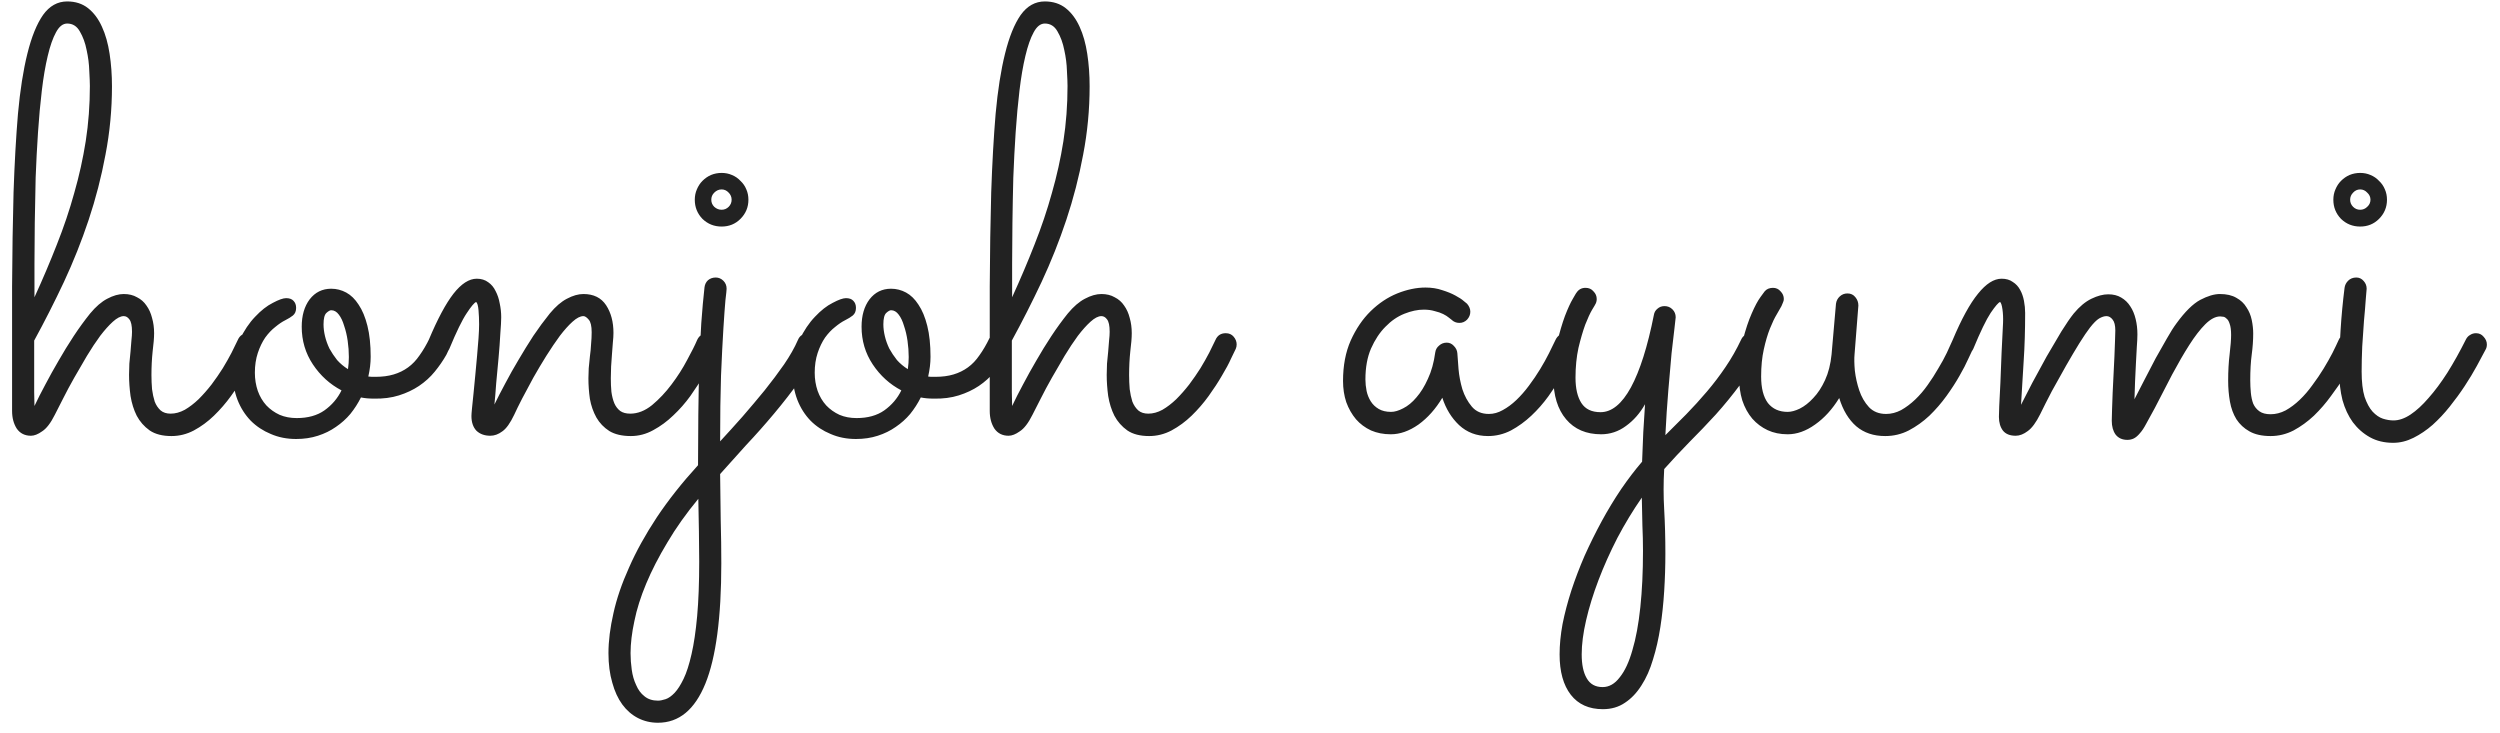 <svg width="174" height="51" viewBox="0 0 174 51" fill="none" xmlns="http://www.w3.org/2000/svg">
<path d="M2.399 28.257C2.618 27.792 2.871 27.293 3.158 26.76C3.445 26.213 3.753 25.659 4.081 25.099C4.409 24.524 4.758 23.957 5.127 23.396C5.496 22.836 5.879 22.31 6.275 21.817C6.672 21.339 7.068 20.997 7.465 20.792C7.875 20.573 8.258 20.464 8.613 20.464C8.969 20.464 9.276 20.539 9.536 20.689C9.81 20.826 10.028 21.018 10.192 21.264C10.37 21.51 10.5 21.797 10.582 22.125C10.678 22.453 10.726 22.809 10.726 23.191C10.726 23.506 10.691 23.93 10.623 24.463C10.568 24.982 10.541 25.529 10.541 26.104C10.541 26.432 10.555 26.76 10.582 27.088C10.623 27.402 10.685 27.689 10.767 27.949C10.862 28.195 10.999 28.4 11.177 28.564C11.354 28.715 11.587 28.79 11.874 28.79C12.202 28.79 12.53 28.701 12.858 28.523C13.187 28.332 13.508 28.086 13.822 27.785C14.137 27.471 14.438 27.129 14.725 26.76C15.012 26.377 15.271 26.001 15.504 25.632C15.736 25.249 15.941 24.887 16.119 24.545C16.297 24.189 16.44 23.895 16.55 23.663C16.686 23.349 16.926 23.191 17.268 23.191C17.5 23.191 17.685 23.273 17.821 23.438C17.958 23.602 18.026 23.779 18.026 23.971C18.026 24.08 18.006 24.183 17.965 24.278C17.91 24.388 17.801 24.613 17.637 24.955C17.486 25.297 17.274 25.693 17.001 26.145C16.741 26.596 16.434 27.067 16.078 27.56C15.723 28.052 15.326 28.51 14.889 28.934C14.465 29.344 14 29.686 13.494 29.959C13.002 30.219 12.482 30.349 11.935 30.349C11.307 30.349 10.801 30.219 10.418 29.959C10.035 29.686 9.734 29.344 9.516 28.934C9.311 28.523 9.167 28.065 9.085 27.56C9.017 27.054 8.982 26.561 8.982 26.083C8.982 25.837 8.989 25.577 9.003 25.304C9.03 25.017 9.058 24.736 9.085 24.463C9.112 24.189 9.133 23.936 9.146 23.704C9.174 23.458 9.188 23.253 9.188 23.089C9.188 22.665 9.126 22.378 9.003 22.227C8.894 22.077 8.764 22.002 8.613 22.002C8.395 22.002 8.142 22.132 7.854 22.392C7.581 22.638 7.287 22.966 6.973 23.376C6.672 23.786 6.364 24.251 6.05 24.77C5.749 25.276 5.455 25.782 5.168 26.288C4.881 26.794 4.621 27.279 4.389 27.744C4.156 28.195 3.965 28.571 3.814 28.872C3.527 29.446 3.233 29.829 2.933 30.02C2.646 30.226 2.386 30.328 2.153 30.328C1.729 30.328 1.401 30.164 1.169 29.836C0.95 29.494 0.841 29.084 0.841 28.605V27.314C0.841 24.73 0.841 22.269 0.841 19.931C0.854 17.579 0.889 15.398 0.943 13.389C1.012 11.365 1.114 9.54 1.251 7.913C1.401 6.272 1.62 4.878 1.907 3.729C2.194 2.567 2.557 1.672 2.994 1.043C3.445 0.414 4.006 0.1 4.676 0.1C5.25 0.1 5.735 0.257 6.132 0.571C6.528 0.886 6.85 1.316 7.096 1.863C7.342 2.396 7.52 3.025 7.629 3.75C7.738 4.461 7.793 5.213 7.793 6.006C7.793 7.619 7.643 9.205 7.342 10.764C7.055 12.309 6.665 13.819 6.173 15.296C5.681 16.773 5.106 18.215 4.45 19.623C3.794 21.018 3.104 22.378 2.379 23.704C2.379 23.95 2.379 24.244 2.379 24.586C2.379 24.928 2.379 25.27 2.379 25.611C2.379 25.953 2.379 26.274 2.379 26.575C2.379 26.876 2.379 27.115 2.379 27.293L2.399 28.257ZM2.399 20.689C2.974 19.432 3.493 18.208 3.958 17.019C4.437 15.815 4.84 14.619 5.168 13.43C5.51 12.24 5.776 11.037 5.968 9.82C6.159 8.59 6.255 7.312 6.255 5.985C6.255 5.767 6.241 5.418 6.214 4.939C6.2 4.461 6.139 3.976 6.029 3.483C5.934 2.991 5.776 2.561 5.558 2.191C5.353 1.822 5.059 1.638 4.676 1.638C4.375 1.638 4.115 1.843 3.896 2.253C3.678 2.649 3.486 3.196 3.322 3.894C3.158 4.577 3.021 5.377 2.912 6.293C2.803 7.209 2.714 8.18 2.646 9.205C2.577 10.23 2.522 11.283 2.481 12.363C2.454 13.443 2.434 14.496 2.42 15.521C2.406 16.533 2.399 17.483 2.399 18.372C2.399 19.261 2.399 20.033 2.399 20.689ZM26.024 27.744C25.683 27.744 25.382 27.717 25.122 27.662C24.917 28.072 24.671 28.455 24.384 28.811C24.097 29.152 23.762 29.453 23.379 29.713C23.01 29.973 22.593 30.178 22.128 30.328C21.663 30.479 21.157 30.554 20.61 30.554C19.968 30.554 19.38 30.438 18.847 30.205C18.314 29.986 17.849 29.679 17.452 29.282C17.056 28.872 16.748 28.387 16.529 27.826C16.311 27.252 16.201 26.623 16.201 25.939C16.201 25.064 16.358 24.306 16.673 23.663C16.987 23.007 17.35 22.467 17.76 22.043C18.17 21.605 18.58 21.284 18.99 21.079C19.4 20.86 19.708 20.751 19.913 20.751C20.145 20.751 20.316 20.812 20.426 20.936C20.549 21.059 20.61 21.223 20.61 21.428C20.61 21.66 20.535 21.838 20.385 21.961C20.248 22.07 20.07 22.18 19.852 22.289C19.633 22.398 19.4 22.556 19.154 22.761C18.908 22.952 18.676 23.198 18.457 23.499C18.252 23.8 18.081 24.155 17.944 24.565C17.808 24.976 17.739 25.434 17.739 25.939C17.739 26.391 17.808 26.814 17.944 27.211C18.081 27.594 18.279 27.929 18.539 28.216C18.799 28.489 19.106 28.708 19.462 28.872C19.817 29.023 20.214 29.098 20.651 29.098C21.431 29.098 22.073 28.92 22.579 28.564C23.099 28.195 23.495 27.73 23.769 27.17C22.962 26.746 22.299 26.145 21.779 25.365C21.26 24.586 21 23.711 21 22.74C21 21.961 21.185 21.325 21.554 20.833C21.936 20.341 22.436 20.095 23.051 20.095C23.42 20.095 23.769 20.184 24.097 20.361C24.425 20.539 24.712 20.819 24.958 21.202C25.218 21.585 25.423 22.077 25.573 22.679C25.724 23.28 25.799 23.998 25.799 24.832C25.799 25.27 25.744 25.727 25.635 26.206C25.717 26.22 25.799 26.227 25.881 26.227C25.963 26.227 26.052 26.227 26.148 26.227C26.612 26.227 27.029 26.172 27.398 26.062C27.768 25.953 28.102 25.789 28.403 25.57C28.704 25.352 28.971 25.071 29.203 24.73C29.449 24.388 29.682 23.991 29.9 23.54C29.941 23.458 30.03 23.383 30.167 23.314C30.304 23.232 30.44 23.191 30.577 23.191C30.755 23.191 30.919 23.267 31.069 23.417C31.233 23.554 31.315 23.738 31.315 23.971C31.315 24.08 31.288 24.203 31.233 24.34C31.179 24.463 31.124 24.579 31.069 24.689C30.837 25.099 30.564 25.495 30.249 25.878C29.948 26.247 29.586 26.575 29.162 26.862C28.752 27.136 28.287 27.355 27.768 27.519C27.248 27.683 26.667 27.758 26.024 27.744ZM22.518 22.576C22.518 22.836 22.552 23.109 22.62 23.396C22.689 23.684 22.791 23.971 22.928 24.258C23.078 24.531 23.256 24.798 23.461 25.058C23.68 25.304 23.933 25.516 24.22 25.693C24.261 25.406 24.281 25.126 24.281 24.852C24.281 24.483 24.254 24.107 24.199 23.725C24.145 23.342 24.062 22.993 23.953 22.679C23.857 22.351 23.734 22.091 23.584 21.899C23.434 21.694 23.256 21.592 23.051 21.592C22.969 21.592 22.859 21.653 22.723 21.776C22.586 21.899 22.518 22.166 22.518 22.576ZM34.412 28.154C34.631 27.703 34.884 27.211 35.171 26.678C35.458 26.131 35.766 25.584 36.094 25.037C36.422 24.477 36.764 23.923 37.119 23.376C37.488 22.829 37.871 22.31 38.268 21.817C38.664 21.339 39.06 20.997 39.457 20.792C39.867 20.573 40.25 20.464 40.605 20.464C41.316 20.464 41.843 20.724 42.185 21.243C42.526 21.763 42.697 22.405 42.697 23.171C42.697 23.349 42.684 23.567 42.656 23.827C42.643 24.073 42.622 24.34 42.595 24.627C42.581 24.914 42.56 25.208 42.533 25.509C42.52 25.796 42.513 26.069 42.513 26.329C42.513 26.657 42.526 26.972 42.554 27.273C42.595 27.573 42.663 27.84 42.759 28.072C42.855 28.291 42.991 28.469 43.169 28.605C43.347 28.729 43.579 28.79 43.866 28.79C44.386 28.79 44.892 28.592 45.384 28.195C45.876 27.785 46.327 27.307 46.737 26.76C47.161 26.199 47.523 25.632 47.824 25.058C48.139 24.483 48.371 24.019 48.522 23.663C48.59 23.513 48.685 23.396 48.809 23.314C48.945 23.232 49.089 23.191 49.239 23.191C49.472 23.191 49.656 23.28 49.793 23.458C49.943 23.622 50.019 23.8 50.019 23.991C50.019 24.087 49.998 24.183 49.957 24.278C49.902 24.388 49.793 24.613 49.629 24.955C49.465 25.297 49.246 25.693 48.973 26.145C48.713 26.582 48.405 27.054 48.05 27.56C47.694 28.052 47.298 28.503 46.86 28.913C46.437 29.323 45.972 29.665 45.466 29.939C44.974 30.212 44.454 30.349 43.907 30.349C43.292 30.349 42.793 30.232 42.41 30C42.027 29.754 41.727 29.439 41.508 29.057C41.289 28.66 41.139 28.23 41.057 27.765C40.988 27.286 40.954 26.808 40.954 26.329C40.954 26.124 40.961 25.892 40.975 25.632C41.002 25.372 41.029 25.099 41.057 24.811C41.098 24.524 41.125 24.237 41.139 23.95C41.166 23.663 41.18 23.39 41.18 23.13C41.18 22.692 41.111 22.398 40.975 22.248C40.838 22.084 40.715 22.002 40.605 22.002C40.387 22.002 40.134 22.132 39.847 22.392C39.573 22.638 39.279 22.966 38.965 23.376C38.664 23.786 38.35 24.251 38.022 24.77C37.707 25.276 37.406 25.782 37.119 26.288C36.846 26.794 36.586 27.279 36.34 27.744C36.107 28.195 35.923 28.571 35.786 28.872C35.513 29.446 35.239 29.829 34.966 30.02C34.692 30.226 34.412 30.328 34.125 30.328C33.728 30.328 33.407 30.212 33.161 29.98C32.929 29.733 32.812 29.392 32.812 28.954C32.812 28.858 32.826 28.674 32.853 28.4C32.881 28.113 32.915 27.778 32.956 27.395C32.997 26.999 33.038 26.575 33.079 26.124C33.12 25.673 33.161 25.229 33.202 24.791C33.243 24.34 33.277 23.923 33.305 23.54C33.332 23.157 33.346 22.836 33.346 22.576C33.346 22.234 33.332 21.906 33.305 21.592C33.277 21.277 33.223 21.086 33.141 21.018C33.018 21.059 32.799 21.318 32.484 21.797C32.17 22.262 31.767 23.089 31.274 24.278C31.206 24.429 31.104 24.545 30.967 24.627C30.83 24.709 30.686 24.75 30.536 24.75C30.304 24.75 30.119 24.675 29.982 24.524C29.846 24.36 29.777 24.176 29.777 23.971C29.777 23.875 29.798 23.773 29.839 23.663C30.454 22.2 31.028 21.127 31.561 20.443C32.108 19.746 32.648 19.398 33.182 19.398C33.496 19.398 33.763 19.48 33.981 19.644C34.2 19.794 34.371 19.999 34.494 20.259C34.631 20.519 34.727 20.806 34.781 21.12C34.85 21.435 34.884 21.756 34.884 22.084C34.884 22.33 34.863 22.713 34.822 23.232C34.795 23.752 34.754 24.312 34.699 24.914C34.645 25.502 34.59 26.09 34.535 26.678C34.494 27.266 34.453 27.758 34.412 28.154ZM52.09 13.901C52.09 14.421 51.905 14.865 51.536 15.234C51.181 15.59 50.743 15.768 50.224 15.768C49.704 15.768 49.26 15.59 48.891 15.234C48.535 14.865 48.357 14.421 48.357 13.901C48.357 13.642 48.405 13.402 48.501 13.184C48.597 12.951 48.727 12.753 48.891 12.589C49.068 12.411 49.267 12.274 49.485 12.179C49.718 12.083 49.964 12.035 50.224 12.035C50.483 12.035 50.723 12.083 50.941 12.179C51.174 12.274 51.372 12.411 51.536 12.589C51.714 12.753 51.851 12.951 51.946 13.184C52.042 13.402 52.09 13.642 52.09 13.901ZM50.121 30.718C50.627 30.171 51.147 29.597 51.68 28.995C52.213 28.38 52.726 27.771 53.218 27.17C53.71 26.555 54.161 25.953 54.571 25.365C54.981 24.764 55.303 24.196 55.535 23.663C55.658 23.362 55.891 23.212 56.232 23.212C56.465 23.212 56.649 23.294 56.786 23.458C56.937 23.608 57.012 23.779 57.012 23.971C57.012 24.08 56.991 24.183 56.95 24.278C56.636 24.989 56.205 25.727 55.658 26.493C55.111 27.259 54.517 28.024 53.874 28.79C53.245 29.542 52.596 30.273 51.926 30.984C51.27 31.709 50.668 32.379 50.121 32.994C50.135 34.088 50.148 35.161 50.162 36.214C50.19 37.267 50.203 38.265 50.203 39.208C50.203 42.968 49.834 45.757 49.096 47.575C48.357 49.394 47.257 50.303 45.794 50.303C45.288 50.303 44.823 50.193 44.399 49.975C43.976 49.756 43.613 49.441 43.312 49.031C43.012 48.621 42.779 48.115 42.615 47.514C42.438 46.912 42.349 46.228 42.349 45.463C42.349 44.615 42.465 43.685 42.697 42.674C42.916 41.676 43.278 40.616 43.784 39.495C44.276 38.374 44.919 37.212 45.712 36.009C46.505 34.819 47.462 33.609 48.583 32.379C48.583 31.203 48.59 30.034 48.603 28.872C48.617 27.696 48.638 26.575 48.665 25.509C48.706 24.429 48.754 23.424 48.809 22.494C48.877 21.551 48.952 20.717 49.034 19.992C49.062 19.787 49.144 19.623 49.28 19.5C49.431 19.377 49.608 19.315 49.813 19.315C50.019 19.315 50.196 19.391 50.347 19.541C50.497 19.691 50.572 19.876 50.572 20.095C50.572 20.177 50.545 20.443 50.49 20.895C50.449 21.346 50.401 22.009 50.347 22.884C50.292 23.759 50.237 24.846 50.183 26.145C50.142 27.43 50.121 28.954 50.121 30.718ZM50.921 13.901C50.921 13.71 50.852 13.546 50.716 13.409C50.579 13.259 50.415 13.184 50.224 13.184C50.032 13.184 49.861 13.259 49.711 13.409C49.574 13.546 49.506 13.71 49.506 13.901C49.506 14.093 49.574 14.257 49.711 14.394C49.861 14.53 50.032 14.599 50.224 14.599C50.415 14.599 50.579 14.53 50.716 14.394C50.852 14.257 50.921 14.093 50.921 13.901ZM48.665 39.085C48.665 38.388 48.658 37.69 48.645 36.993C48.631 36.296 48.617 35.537 48.603 34.717C47.756 35.742 47.038 36.754 46.45 37.752C45.849 38.75 45.356 39.707 44.974 40.623C44.591 41.539 44.317 42.407 44.153 43.227C43.976 44.048 43.887 44.793 43.887 45.463C43.887 45.846 43.914 46.228 43.969 46.611C44.023 47.008 44.126 47.363 44.276 47.678C44.413 48.006 44.605 48.266 44.851 48.457C45.097 48.662 45.411 48.765 45.794 48.765C45.944 48.765 46.122 48.73 46.327 48.662C46.532 48.594 46.744 48.443 46.963 48.211C47.168 47.992 47.373 47.671 47.578 47.247C47.783 46.823 47.968 46.249 48.132 45.524C48.296 44.813 48.426 43.932 48.522 42.879C48.617 41.826 48.665 40.562 48.665 39.085ZM64.989 27.744C64.647 27.744 64.347 27.717 64.087 27.662C63.882 28.072 63.636 28.455 63.349 28.811C63.062 29.152 62.727 29.453 62.344 29.713C61.975 29.973 61.558 30.178 61.093 30.328C60.628 30.479 60.122 30.554 59.575 30.554C58.933 30.554 58.345 30.438 57.812 30.205C57.278 29.986 56.813 29.679 56.417 29.282C56.02 28.872 55.713 28.387 55.494 27.826C55.275 27.252 55.166 26.623 55.166 25.939C55.166 25.064 55.323 24.306 55.638 23.663C55.952 23.007 56.315 22.467 56.725 22.043C57.135 21.605 57.545 21.284 57.955 21.079C58.365 20.86 58.673 20.751 58.878 20.751C59.11 20.751 59.281 20.812 59.391 20.936C59.514 21.059 59.575 21.223 59.575 21.428C59.575 21.66 59.5 21.838 59.35 21.961C59.213 22.07 59.035 22.18 58.816 22.289C58.598 22.398 58.365 22.556 58.119 22.761C57.873 22.952 57.641 23.198 57.422 23.499C57.217 23.8 57.046 24.155 56.909 24.565C56.773 24.976 56.704 25.434 56.704 25.939C56.704 26.391 56.773 26.814 56.909 27.211C57.046 27.594 57.244 27.929 57.504 28.216C57.764 28.489 58.071 28.708 58.427 28.872C58.782 29.023 59.179 29.098 59.616 29.098C60.395 29.098 61.038 28.92 61.544 28.564C62.063 28.195 62.46 27.73 62.733 27.17C61.927 26.746 61.264 26.145 60.744 25.365C60.225 24.586 59.965 23.711 59.965 22.74C59.965 21.961 60.149 21.325 60.519 20.833C60.901 20.341 61.4 20.095 62.016 20.095C62.385 20.095 62.733 20.184 63.062 20.361C63.39 20.539 63.677 20.819 63.923 21.202C64.183 21.585 64.388 22.077 64.538 22.679C64.689 23.28 64.764 23.998 64.764 24.832C64.764 25.27 64.709 25.727 64.6 26.206C64.682 26.22 64.764 26.227 64.846 26.227C64.928 26.227 65.017 26.227 65.112 26.227C65.577 26.227 65.994 26.172 66.363 26.062C66.732 25.953 67.067 25.789 67.368 25.57C67.669 25.352 67.936 25.071 68.168 24.73C68.414 24.388 68.647 23.991 68.865 23.54C68.906 23.458 68.995 23.383 69.132 23.314C69.269 23.232 69.405 23.191 69.542 23.191C69.72 23.191 69.884 23.267 70.034 23.417C70.198 23.554 70.28 23.738 70.28 23.971C70.28 24.08 70.253 24.203 70.198 24.34C70.144 24.463 70.089 24.579 70.034 24.689C69.802 25.099 69.528 25.495 69.214 25.878C68.913 26.247 68.551 26.575 68.127 26.862C67.717 27.136 67.252 27.355 66.732 27.519C66.213 27.683 65.632 27.758 64.989 27.744ZM61.482 22.576C61.482 22.836 61.517 23.109 61.585 23.396C61.653 23.684 61.756 23.971 61.893 24.258C62.043 24.531 62.221 24.798 62.426 25.058C62.645 25.304 62.898 25.516 63.185 25.693C63.226 25.406 63.246 25.126 63.246 24.852C63.246 24.483 63.219 24.107 63.164 23.725C63.109 23.342 63.027 22.993 62.918 22.679C62.822 22.351 62.699 22.091 62.549 21.899C62.398 21.694 62.221 21.592 62.016 21.592C61.934 21.592 61.824 21.653 61.688 21.776C61.551 21.899 61.482 22.166 61.482 22.576ZM70.444 28.257C70.663 27.792 70.916 27.293 71.203 26.76C71.49 26.213 71.798 25.659 72.126 25.099C72.454 24.524 72.803 23.957 73.172 23.396C73.541 22.836 73.924 22.31 74.32 21.817C74.717 21.339 75.113 20.997 75.51 20.792C75.92 20.573 76.303 20.464 76.658 20.464C77.014 20.464 77.321 20.539 77.581 20.689C77.855 20.826 78.073 21.018 78.237 21.264C78.415 21.51 78.545 21.797 78.627 22.125C78.723 22.453 78.77 22.809 78.77 23.191C78.77 23.506 78.736 23.93 78.668 24.463C78.613 24.982 78.586 25.529 78.586 26.104C78.586 26.432 78.6 26.76 78.627 27.088C78.668 27.402 78.73 27.689 78.811 27.949C78.907 28.195 79.044 28.4 79.222 28.564C79.399 28.715 79.632 28.79 79.919 28.79C80.247 28.79 80.575 28.701 80.903 28.523C81.231 28.332 81.553 28.086 81.867 27.785C82.182 27.471 82.482 27.129 82.769 26.76C83.057 26.377 83.316 26.001 83.549 25.632C83.781 25.249 83.986 24.887 84.164 24.545C84.342 24.189 84.485 23.895 84.595 23.663C84.731 23.349 84.971 23.191 85.312 23.191C85.545 23.191 85.73 23.273 85.866 23.438C86.003 23.602 86.071 23.779 86.071 23.971C86.071 24.08 86.051 24.183 86.01 24.278C85.955 24.388 85.846 24.613 85.682 24.955C85.531 25.297 85.319 25.693 85.046 26.145C84.786 26.596 84.478 27.067 84.123 27.56C83.768 28.052 83.371 28.51 82.934 28.934C82.51 29.344 82.045 29.686 81.539 29.959C81.047 30.219 80.527 30.349 79.981 30.349C79.352 30.349 78.846 30.219 78.463 29.959C78.08 29.686 77.779 29.344 77.561 28.934C77.356 28.523 77.212 28.065 77.13 27.56C77.061 27.054 77.027 26.561 77.027 26.083C77.027 25.837 77.034 25.577 77.048 25.304C77.075 25.017 77.103 24.736 77.13 24.463C77.157 24.189 77.178 23.936 77.191 23.704C77.219 23.458 77.232 23.253 77.232 23.089C77.232 22.665 77.171 22.378 77.048 22.227C76.939 22.077 76.809 22.002 76.658 22.002C76.439 22.002 76.186 22.132 75.899 22.392C75.626 22.638 75.332 22.966 75.018 23.376C74.717 23.786 74.409 24.251 74.095 24.77C73.794 25.276 73.5 25.782 73.213 26.288C72.926 26.794 72.666 27.279 72.434 27.744C72.201 28.195 72.01 28.571 71.859 28.872C71.572 29.446 71.278 29.829 70.978 30.02C70.69 30.226 70.431 30.328 70.198 30.328C69.774 30.328 69.446 30.164 69.214 29.836C68.995 29.494 68.886 29.084 68.886 28.605V27.314C68.886 24.73 68.886 22.269 68.886 19.931C68.899 17.579 68.934 15.398 68.988 13.389C69.057 11.365 69.159 9.54 69.296 7.913C69.446 6.272 69.665 4.878 69.952 3.729C70.239 2.567 70.602 1.672 71.039 1.043C71.49 0.414 72.051 0.1 72.721 0.1C73.295 0.1 73.78 0.257 74.177 0.571C74.573 0.886 74.894 1.316 75.141 1.863C75.387 2.396 75.564 3.025 75.674 3.75C75.783 4.461 75.838 5.213 75.838 6.006C75.838 7.619 75.688 9.205 75.387 10.764C75.1 12.309 74.71 13.819 74.218 15.296C73.726 16.773 73.151 18.215 72.495 19.623C71.839 21.018 71.148 22.378 70.424 23.704C70.424 23.95 70.424 24.244 70.424 24.586C70.424 24.928 70.424 25.27 70.424 25.611C70.424 25.953 70.424 26.274 70.424 26.575C70.424 26.876 70.424 27.115 70.424 27.293L70.444 28.257ZM70.444 20.689C71.019 19.432 71.538 18.208 72.003 17.019C72.481 15.815 72.885 14.619 73.213 13.43C73.555 12.24 73.821 11.037 74.013 9.82C74.204 8.59 74.3 7.312 74.3 5.985C74.3 5.767 74.286 5.418 74.259 4.939C74.245 4.461 74.184 3.976 74.074 3.483C73.978 2.991 73.821 2.561 73.603 2.191C73.397 1.822 73.103 1.638 72.721 1.638C72.42 1.638 72.16 1.843 71.941 2.253C71.723 2.649 71.531 3.196 71.367 3.894C71.203 4.577 71.066 5.377 70.957 6.293C70.848 7.209 70.759 8.18 70.69 9.205C70.622 10.23 70.567 11.283 70.526 12.363C70.499 13.443 70.478 14.496 70.465 15.521C70.451 16.533 70.444 17.483 70.444 18.372C70.444 19.261 70.444 20.033 70.444 20.689ZM109.696 24.278C109.642 24.388 109.525 24.62 109.348 24.976C109.184 25.317 108.965 25.714 108.691 26.165C108.432 26.616 108.124 27.088 107.769 27.58C107.413 28.072 107.017 28.523 106.579 28.934C106.142 29.344 105.67 29.686 105.164 29.959C104.658 30.219 104.125 30.349 103.564 30.349C102.771 30.349 102.102 30.096 101.555 29.59C101.021 29.084 100.632 28.448 100.386 27.683C99.921 28.462 99.367 29.084 98.725 29.549C98.082 30 97.439 30.226 96.797 30.226C96.291 30.226 95.833 30.137 95.423 29.959C95.013 29.768 94.664 29.508 94.377 29.18C94.09 28.838 93.864 28.441 93.7 27.99C93.55 27.539 93.475 27.047 93.475 26.514C93.475 25.447 93.652 24.511 94.008 23.704C94.377 22.884 94.842 22.2 95.402 21.653C95.963 21.106 96.578 20.696 97.248 20.423C97.932 20.149 98.588 20.013 99.217 20.013C99.641 20.013 100.03 20.074 100.386 20.197C100.741 20.307 101.042 20.43 101.288 20.566C101.548 20.703 101.746 20.833 101.883 20.956C102.02 21.065 102.095 21.127 102.108 21.141C102.259 21.318 102.334 21.503 102.334 21.694C102.334 21.899 102.259 22.084 102.108 22.248C101.958 22.398 101.78 22.474 101.575 22.474C101.356 22.474 101.172 22.398 101.021 22.248C100.994 22.221 100.933 22.173 100.837 22.105C100.741 22.023 100.611 21.94 100.447 21.858C100.283 21.776 100.085 21.708 99.853 21.653C99.634 21.585 99.381 21.551 99.094 21.551C98.67 21.551 98.219 21.646 97.74 21.838C97.262 22.029 96.824 22.33 96.428 22.74C96.031 23.137 95.696 23.643 95.423 24.258C95.163 24.859 95.033 25.577 95.033 26.411C95.033 26.671 95.061 26.938 95.115 27.211C95.17 27.471 95.266 27.71 95.402 27.929C95.539 28.148 95.724 28.325 95.956 28.462C96.189 28.599 96.476 28.667 96.817 28.667C97.064 28.667 97.344 28.585 97.658 28.421C97.986 28.257 98.294 28.004 98.581 27.662C98.882 27.32 99.148 26.89 99.381 26.37C99.627 25.851 99.798 25.235 99.894 24.524C99.921 24.333 100.01 24.176 100.16 24.053C100.311 23.916 100.488 23.848 100.693 23.848C100.885 23.848 101.049 23.923 101.186 24.073C101.336 24.224 101.418 24.395 101.432 24.586C101.445 24.846 101.473 25.215 101.514 25.693C101.555 26.158 101.644 26.623 101.78 27.088C101.931 27.553 102.149 27.956 102.437 28.298C102.724 28.64 103.12 28.811 103.626 28.811C103.954 28.811 104.275 28.722 104.59 28.544C104.918 28.366 105.232 28.134 105.533 27.847C105.848 27.546 106.142 27.211 106.415 26.842C106.702 26.459 106.962 26.076 107.194 25.693C107.427 25.311 107.632 24.941 107.81 24.586C107.987 24.23 108.138 23.923 108.261 23.663C108.329 23.513 108.425 23.396 108.548 23.314C108.685 23.232 108.828 23.191 108.979 23.191C109.211 23.191 109.396 23.28 109.532 23.458C109.683 23.622 109.758 23.8 109.758 23.991C109.758 24.087 109.737 24.183 109.696 24.278ZM115.91 30.287C116.389 29.809 116.874 29.323 117.366 28.831C117.858 28.325 118.337 27.799 118.802 27.252C119.267 26.705 119.697 26.138 120.094 25.55C120.504 24.948 120.866 24.312 121.181 23.643C121.249 23.492 121.345 23.383 121.468 23.314C121.591 23.232 121.728 23.191 121.878 23.191C122.11 23.191 122.295 23.273 122.432 23.438C122.582 23.602 122.657 23.786 122.657 23.991C122.657 24.101 122.637 24.203 122.596 24.299C122.172 25.188 121.687 26.001 121.14 26.739C120.593 27.477 120.019 28.182 119.417 28.852C118.815 29.508 118.207 30.144 117.592 30.759C116.977 31.388 116.389 32.017 115.828 32.645C115.773 33.589 115.773 34.532 115.828 35.476C115.883 36.433 115.91 37.444 115.91 38.511C115.91 39.386 115.883 40.261 115.828 41.136C115.773 42.011 115.685 42.845 115.562 43.638C115.438 44.444 115.268 45.196 115.049 45.894C114.844 46.591 114.577 47.192 114.249 47.698C113.921 48.218 113.538 48.621 113.101 48.908C112.663 49.209 112.15 49.359 111.562 49.359C110.592 49.359 109.847 49.024 109.327 48.355C108.808 47.685 108.548 46.748 108.548 45.545C108.548 44.889 108.616 44.185 108.753 43.433C108.903 42.681 109.108 41.901 109.368 41.095C109.628 40.302 109.936 39.495 110.291 38.675C110.66 37.855 111.057 37.055 111.48 36.275C111.904 35.496 112.355 34.751 112.834 34.04C113.312 33.343 113.798 32.707 114.29 32.133C114.317 31.477 114.345 30.793 114.372 30.082C114.413 29.385 114.454 28.735 114.495 28.134C114.14 28.763 113.695 29.269 113.162 29.651C112.643 30.034 112.068 30.226 111.439 30.226C110.4 30.226 109.587 29.877 108.999 29.18C108.411 28.482 108.117 27.525 108.117 26.309C108.117 25.42 108.199 24.613 108.363 23.889C108.541 23.15 108.726 22.521 108.917 22.002C109.122 21.469 109.307 21.065 109.471 20.792C109.635 20.505 109.717 20.368 109.717 20.382C109.867 20.149 110.079 20.033 110.353 20.033C110.585 20.033 110.77 20.115 110.906 20.279C111.057 20.43 111.132 20.607 111.132 20.812C111.132 20.963 111.091 21.1 111.009 21.223C111.022 21.209 110.954 21.325 110.804 21.571C110.667 21.804 110.51 22.145 110.332 22.597C110.168 23.048 110.011 23.588 109.86 24.217C109.724 24.846 109.655 25.536 109.655 26.288C109.655 27.04 109.792 27.628 110.065 28.052C110.339 28.476 110.783 28.688 111.398 28.688C112.178 28.688 112.882 28.113 113.511 26.965C114.14 25.803 114.673 24.121 115.11 21.92C115.138 21.742 115.22 21.599 115.356 21.489C115.493 21.366 115.657 21.305 115.849 21.305C116.067 21.305 116.252 21.38 116.402 21.53C116.553 21.681 116.628 21.865 116.628 22.084C116.628 22.125 116.601 22.371 116.546 22.822C116.491 23.26 116.423 23.848 116.341 24.586C116.272 25.324 116.197 26.186 116.115 27.17C116.033 28.141 115.965 29.18 115.91 30.287ZM114.27 34.635C113.654 35.523 113.087 36.46 112.567 37.444C112.062 38.429 111.624 39.406 111.255 40.377C110.886 41.348 110.599 42.277 110.394 43.166C110.188 44.055 110.086 44.848 110.086 45.545C110.086 46.256 110.202 46.81 110.435 47.206C110.667 47.616 111.036 47.821 111.542 47.821C111.993 47.821 112.39 47.596 112.731 47.145C113.087 46.707 113.381 46.078 113.613 45.258C113.859 44.438 114.044 43.44 114.167 42.264C114.29 41.102 114.352 39.796 114.352 38.347C114.352 37.759 114.338 37.164 114.311 36.562C114.297 35.961 114.283 35.318 114.27 34.635ZM128.01 27.703C127.531 28.482 126.971 29.098 126.328 29.549C125.699 30 125.063 30.226 124.421 30.226C123.901 30.226 123.437 30.13 123.026 29.939C122.616 29.747 122.261 29.48 121.96 29.139C121.659 28.783 121.427 28.359 121.263 27.867C121.112 27.375 121.037 26.821 121.037 26.206C121.037 25.249 121.126 24.401 121.304 23.663C121.495 22.925 121.7 22.31 121.919 21.817C122.138 21.311 122.343 20.929 122.534 20.669C122.726 20.409 122.821 20.279 122.821 20.279C122.89 20.197 122.972 20.136 123.067 20.095C123.177 20.054 123.286 20.033 123.396 20.033C123.614 20.033 123.792 20.115 123.929 20.279C124.079 20.43 124.154 20.607 124.154 20.812C124.154 20.895 124.134 20.977 124.093 21.059C124.065 21.141 124.031 21.223 123.99 21.305C123.922 21.428 123.812 21.619 123.662 21.879C123.512 22.125 123.354 22.453 123.19 22.863C123.026 23.273 122.883 23.759 122.76 24.319C122.637 24.866 122.575 25.495 122.575 26.206C122.575 27.013 122.732 27.628 123.047 28.052C123.375 28.462 123.833 28.667 124.421 28.667C124.667 28.667 124.947 28.592 125.262 28.441C125.59 28.277 125.904 28.031 126.205 27.703C126.52 27.375 126.793 26.958 127.025 26.452C127.258 25.946 127.408 25.352 127.477 24.668L127.784 21.141C127.812 20.936 127.9 20.765 128.051 20.628C128.201 20.491 128.379 20.423 128.584 20.423C128.816 20.423 129.001 20.512 129.138 20.689C129.274 20.854 129.343 21.045 129.343 21.264L129.076 24.668C129.049 24.955 129.056 25.331 129.097 25.796C129.151 26.261 129.254 26.719 129.404 27.17C129.555 27.621 129.78 28.011 130.081 28.339C130.382 28.653 130.778 28.811 131.271 28.811C131.626 28.811 131.975 28.722 132.316 28.544C132.658 28.352 132.986 28.106 133.301 27.806C133.615 27.505 133.902 27.17 134.162 26.801C134.436 26.418 134.682 26.035 134.9 25.652C135.133 25.27 135.331 24.907 135.495 24.565C135.659 24.21 135.796 23.909 135.905 23.663C135.974 23.513 136.069 23.396 136.192 23.314C136.315 23.232 136.452 23.191 136.603 23.191C136.849 23.191 137.04 23.273 137.177 23.438C137.313 23.602 137.382 23.779 137.382 23.971C137.382 24.08 137.361 24.183 137.32 24.278C137.266 24.388 137.156 24.62 136.992 24.976C136.842 25.317 136.637 25.714 136.377 26.165C136.131 26.602 135.83 27.067 135.475 27.56C135.119 28.052 134.723 28.51 134.285 28.934C133.848 29.344 133.369 29.686 132.85 29.959C132.344 30.219 131.797 30.349 131.209 30.349C130.402 30.349 129.732 30.123 129.199 29.672C128.666 29.207 128.27 28.551 128.01 27.703ZM140.663 28.175C140.868 27.765 141.128 27.259 141.442 26.657C141.771 26.042 142.105 25.427 142.447 24.811C142.803 24.196 143.145 23.615 143.473 23.068C143.814 22.521 144.102 22.105 144.334 21.817C144.73 21.339 145.141 20.997 145.564 20.792C145.988 20.587 146.378 20.484 146.733 20.484C147.089 20.484 147.39 20.56 147.636 20.71C147.896 20.86 148.107 21.065 148.271 21.325C148.436 21.571 148.559 21.865 148.641 22.207C148.723 22.535 148.764 22.891 148.764 23.273C148.764 23.492 148.75 23.779 148.723 24.135C148.709 24.49 148.688 24.873 148.661 25.283C148.647 25.693 148.627 26.117 148.6 26.555C148.586 26.992 148.572 27.402 148.559 27.785C148.764 27.375 148.996 26.924 149.256 26.432C149.516 25.926 149.775 25.427 150.035 24.935C150.309 24.442 150.568 23.984 150.814 23.561C151.061 23.123 151.286 22.768 151.491 22.494C152.079 21.688 152.626 21.148 153.132 20.874C153.651 20.601 154.109 20.464 154.506 20.464C154.971 20.464 155.354 20.553 155.654 20.73C155.955 20.895 156.188 21.113 156.352 21.387C156.529 21.646 156.652 21.94 156.721 22.269C156.789 22.597 156.823 22.911 156.823 23.212C156.823 23.677 156.789 24.162 156.721 24.668C156.652 25.174 156.618 25.775 156.618 26.473C156.618 26.76 156.632 27.047 156.659 27.334C156.687 27.621 156.741 27.874 156.823 28.093C156.919 28.311 157.062 28.489 157.254 28.626C157.445 28.763 157.705 28.831 158.033 28.831C158.389 28.831 158.737 28.742 159.079 28.564C159.421 28.373 159.749 28.127 160.063 27.826C160.378 27.525 160.672 27.184 160.945 26.801C161.232 26.418 161.492 26.035 161.725 25.652C161.957 25.27 162.162 24.907 162.34 24.565C162.518 24.21 162.661 23.909 162.771 23.663C162.839 23.513 162.935 23.396 163.058 23.314C163.181 23.232 163.317 23.191 163.468 23.191C163.7 23.191 163.885 23.28 164.021 23.458C164.172 23.622 164.247 23.8 164.247 23.991C164.247 24.087 164.227 24.183 164.186 24.278C164.131 24.388 164.021 24.62 163.857 24.976C163.693 25.317 163.475 25.714 163.201 26.165C162.928 26.602 162.606 27.067 162.237 27.56C161.882 28.052 161.485 28.51 161.048 28.934C160.61 29.344 160.139 29.686 159.633 29.959C159.127 30.219 158.594 30.349 158.033 30.349C157.432 30.349 156.939 30.239 156.557 30.02C156.188 29.815 155.887 29.535 155.654 29.18C155.436 28.824 155.285 28.414 155.203 27.949C155.121 27.484 155.08 26.999 155.08 26.493C155.08 25.823 155.114 25.208 155.183 24.648C155.251 24.073 155.285 23.629 155.285 23.314C155.285 22.973 155.251 22.713 155.183 22.535C155.128 22.357 155.053 22.234 154.957 22.166C154.875 22.084 154.793 22.043 154.711 22.043C154.629 22.029 154.567 22.023 154.526 22.023C154.198 22.023 153.85 22.207 153.48 22.576C153.125 22.932 152.756 23.41 152.373 24.012C151.99 24.613 151.594 25.297 151.184 26.062C150.787 26.828 150.384 27.607 149.974 28.4C149.741 28.838 149.543 29.2 149.379 29.487C149.229 29.774 149.078 30 148.928 30.164C148.791 30.328 148.654 30.444 148.518 30.513C148.381 30.581 148.23 30.615 148.066 30.615C147.711 30.615 147.438 30.492 147.246 30.246C147.068 30 146.979 29.679 146.979 29.282C146.979 29.077 146.986 28.804 147 28.462C147.014 28.12 147.027 27.744 147.041 27.334C147.055 26.924 147.075 26.5 147.103 26.062C147.13 25.625 147.15 25.208 147.164 24.811C147.178 24.401 147.191 24.039 147.205 23.725C147.219 23.41 147.226 23.171 147.226 23.007C147.226 22.651 147.164 22.398 147.041 22.248C146.918 22.084 146.774 22.002 146.61 22.002C146.46 22.002 146.289 22.057 146.098 22.166C145.92 22.275 145.708 22.487 145.462 22.802C145.271 23.048 145.024 23.41 144.724 23.889C144.437 24.354 144.129 24.873 143.801 25.447C143.473 26.021 143.145 26.609 142.816 27.211C142.502 27.812 142.229 28.352 141.996 28.831C141.709 29.405 141.422 29.795 141.135 30C140.848 30.219 140.567 30.328 140.294 30.328C139.897 30.328 139.604 30.212 139.412 29.98C139.221 29.733 139.125 29.412 139.125 29.016C139.125 28.975 139.132 28.729 139.146 28.277C139.173 27.826 139.2 27.279 139.228 26.637C139.255 25.98 139.282 25.283 139.31 24.545C139.351 23.807 139.385 23.116 139.412 22.474C139.426 22.132 139.412 21.817 139.371 21.53C139.33 21.243 139.275 21.072 139.207 21.018C139.098 21.045 138.879 21.298 138.551 21.776C138.236 22.255 137.833 23.089 137.341 24.278C137.272 24.429 137.17 24.545 137.033 24.627C136.896 24.709 136.753 24.75 136.603 24.75C136.37 24.75 136.186 24.675 136.049 24.524C135.912 24.36 135.844 24.176 135.844 23.971C135.844 23.875 135.864 23.773 135.905 23.663C136.521 22.2 137.108 21.127 137.669 20.443C138.229 19.746 138.776 19.398 139.31 19.398C139.624 19.398 139.884 19.473 140.089 19.623C140.308 19.76 140.479 19.944 140.602 20.177C140.725 20.395 140.813 20.648 140.868 20.936C140.923 21.223 140.95 21.503 140.95 21.776C140.95 22.993 140.916 24.107 140.848 25.119C140.793 26.131 140.731 27.149 140.663 28.175ZM166.134 13.901C166.134 14.421 165.949 14.865 165.58 15.234C165.225 15.59 164.787 15.768 164.268 15.768C163.748 15.768 163.304 15.59 162.935 15.234C162.579 14.865 162.401 14.421 162.401 13.901C162.401 13.642 162.449 13.402 162.545 13.184C162.641 12.951 162.771 12.753 162.935 12.589C163.112 12.411 163.311 12.274 163.529 12.179C163.762 12.083 164.008 12.035 164.268 12.035C164.527 12.035 164.767 12.083 164.985 12.179C165.218 12.274 165.416 12.411 165.58 12.589C165.758 12.753 165.895 12.951 165.99 13.184C166.086 13.402 166.134 13.642 166.134 13.901ZM162.812 25.919C162.812 23.95 162.935 21.988 163.181 20.033C163.208 19.842 163.29 19.678 163.427 19.541C163.577 19.391 163.769 19.315 164.001 19.315C164.206 19.315 164.377 19.398 164.514 19.561C164.65 19.712 164.719 19.89 164.719 20.095C164.719 20.177 164.698 20.423 164.657 20.833C164.63 21.243 164.589 21.735 164.534 22.31C164.493 22.87 164.452 23.472 164.411 24.114C164.384 24.743 164.37 25.324 164.37 25.857C164.37 26.582 164.438 27.17 164.575 27.621C164.726 28.059 164.91 28.4 165.129 28.646C165.361 28.893 165.601 29.057 165.847 29.139C166.106 29.221 166.353 29.262 166.585 29.262C166.968 29.262 167.364 29.125 167.774 28.852C168.185 28.578 168.602 28.195 169.025 27.703C169.463 27.211 169.9 26.623 170.338 25.939C170.775 25.242 171.206 24.47 171.63 23.622C171.698 23.485 171.794 23.383 171.917 23.314C172.04 23.232 172.177 23.191 172.327 23.191C172.546 23.191 172.724 23.273 172.86 23.438C173.011 23.602 173.086 23.779 173.086 23.971C173.086 24.107 173.059 24.224 173.004 24.319C172.84 24.634 172.635 25.017 172.389 25.468C172.143 25.919 171.862 26.384 171.548 26.862C171.233 27.341 170.885 27.819 170.502 28.298C170.133 28.763 169.736 29.186 169.312 29.569C168.889 29.939 168.444 30.239 167.979 30.472C167.515 30.704 167.043 30.82 166.564 30.82C165.949 30.82 165.409 30.69 164.944 30.431C164.479 30.171 164.083 29.822 163.755 29.385C163.44 28.947 163.201 28.435 163.037 27.847C162.887 27.245 162.812 26.602 162.812 25.919ZM164.985 13.901C164.985 13.71 164.91 13.546 164.76 13.409C164.623 13.259 164.459 13.184 164.268 13.184C164.076 13.184 163.912 13.259 163.775 13.409C163.639 13.546 163.57 13.71 163.57 13.901C163.57 14.093 163.639 14.257 163.775 14.394C163.912 14.53 164.076 14.599 164.268 14.599C164.459 14.599 164.623 14.53 164.76 14.394C164.91 14.257 164.985 14.093 164.985 13.901Z" fill="#222222"/>
</svg>
